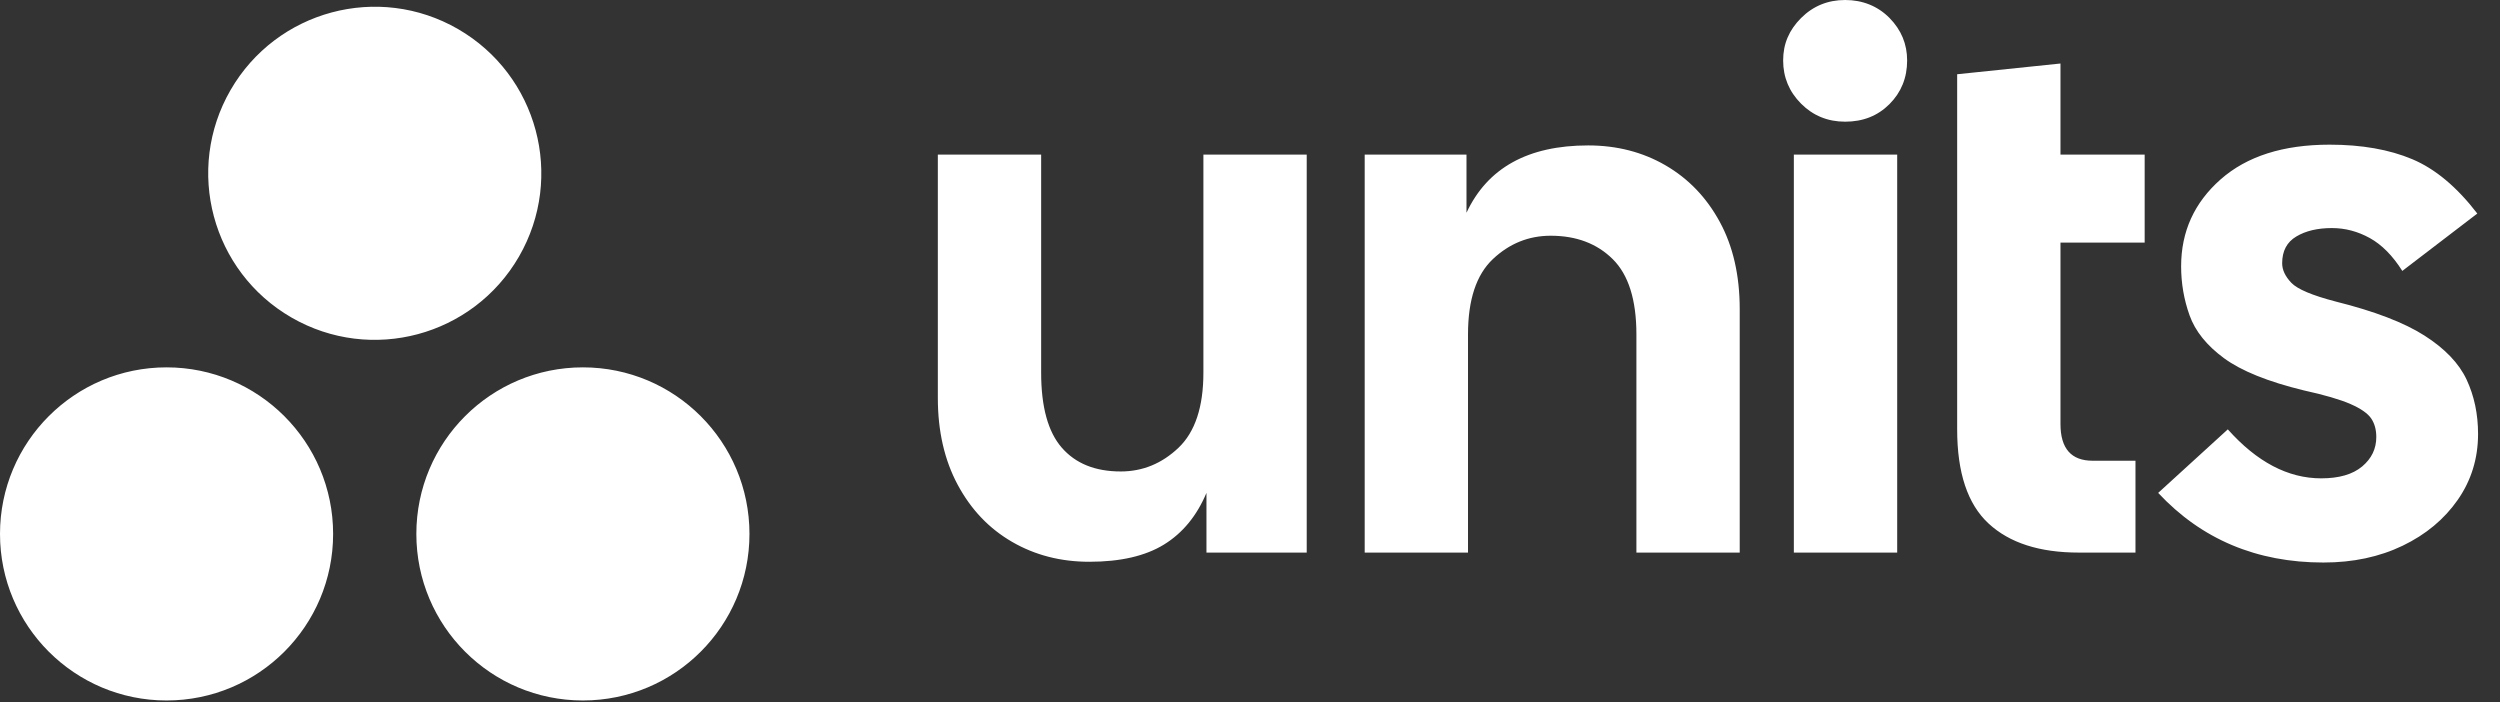 <svg width="89" height="25" viewBox="0 0 89 25" fill="none" xmlns="http://www.w3.org/2000/svg">
<rect x="0" y="0" width="89" height="25" fill="#333333" stroke="none"/>
<g clip-path="url(#clip0_275_5247)">
<path fill-rule="evenodd" clip-rule="evenodd" d="M5.929 13.078C9.202 13.078 11.859 15.731 11.859 19.008C11.859 22.284 9.206 24.937 5.929 24.937C2.653 24.937 0 22.28 0 19.008C0 15.735 2.653 13.078 5.929 13.078ZM20.751 13.078C17.475 13.078 14.822 15.731 14.822 19.008C14.822 22.284 17.475 24.937 20.751 24.937C24.028 24.937 26.681 22.284 26.681 19.008C26.681 15.731 24.028 13.078 20.751 13.078ZM16.307 1.035C13.47 -0.603 9.846 0.371 8.208 3.205C6.57 6.042 7.54 9.666 10.377 11.304C13.214 12.942 16.838 11.968 18.476 9.134C20.114 6.297 19.14 2.674 16.307 1.035ZM38.781 19.999C37.763 19.999 36.847 19.764 36.03 19.29C35.212 18.817 34.569 18.142 34.095 17.26C33.622 16.378 33.387 15.35 33.387 14.168V5.504H37.065V13.269C37.065 14.485 37.31 15.377 37.801 15.939C38.291 16.501 38.989 16.784 39.898 16.784C40.678 16.784 41.366 16.501 41.956 15.939C42.545 15.377 42.841 14.485 42.841 13.269V5.504H46.519V19.672H42.95V17.547C42.606 18.364 42.102 18.977 41.438 19.386C40.774 19.794 39.888 19.999 38.781 19.999ZM48.583 19.672V5.504H52.207V7.574C52.953 5.977 54.397 5.177 56.539 5.177C57.557 5.177 58.474 5.412 59.291 5.885C60.108 6.359 60.752 7.029 61.225 7.901C61.699 8.773 61.934 9.809 61.934 11.007V19.672H58.256V11.906C58.256 10.67 57.973 9.778 57.411 9.223C56.849 8.668 56.113 8.392 55.204 8.392C54.424 8.392 53.736 8.668 53.147 9.223C52.558 9.778 52.261 10.67 52.261 11.906V19.672H48.583ZM65.687 4.332C65.07 4.332 64.546 4.118 64.12 3.692C63.695 3.266 63.48 2.752 63.48 2.152C63.48 1.553 63.695 1.066 64.12 0.64C64.546 0.215 65.07 0 65.687 0C66.303 0 66.848 0.215 67.267 0.64C67.686 1.066 67.894 1.57 67.894 2.152C67.894 2.769 67.683 3.287 67.267 3.705C66.848 4.124 66.324 4.332 65.687 4.332ZM63.861 5.504H67.54V19.672H63.861V5.504ZM74.007 19.672C72.608 19.672 71.538 19.328 70.792 18.636C70.046 17.945 69.675 16.828 69.675 15.285V2.643L73.353 2.261V5.504H76.35V8.637H73.353V15.094C73.353 15.966 73.735 16.402 74.498 16.402H76.023V19.672H74.007ZM82.716 20.026C80.335 20.026 78.373 19.198 76.831 17.547L79.31 15.285C80.345 16.446 81.452 17.029 82.634 17.029C83.271 17.029 83.754 16.889 84.092 16.607C84.429 16.324 84.596 15.976 84.596 15.557C84.596 15.302 84.538 15.084 84.419 14.904C84.299 14.723 84.054 14.549 83.683 14.386C83.312 14.223 82.75 14.059 82.007 13.896C80.737 13.586 79.79 13.204 79.174 12.751C78.557 12.298 78.149 11.787 77.948 11.225C77.747 10.663 77.648 10.081 77.648 9.482C77.648 8.245 78.115 7.217 79.051 6.389C79.988 5.562 81.282 5.15 82.934 5.15C84.078 5.15 85.059 5.323 85.876 5.667C86.694 6.011 87.467 6.658 88.192 7.602L85.522 9.645C85.178 9.1 84.79 8.709 84.364 8.474C83.938 8.239 83.489 8.119 83.016 8.119C82.508 8.119 82.086 8.218 81.749 8.419C81.411 8.62 81.245 8.937 81.245 9.373C81.245 9.608 81.353 9.839 81.571 10.067C81.789 10.296 82.317 10.517 83.152 10.735C84.531 11.079 85.587 11.484 86.312 11.947C87.038 12.411 87.538 12.932 87.811 13.514C88.083 14.097 88.219 14.74 88.219 15.448C88.219 16.32 87.978 17.1 87.498 17.792C87.017 18.483 86.363 19.028 85.536 19.427C84.708 19.825 83.768 20.026 82.716 20.026Z" fill="white"/>
</g>
<defs>
<clipPath id="clip0_275_5247">
<rect width="88.223" height="24.937" fill="white"/>
</clipPath>
</defs>
</svg>
